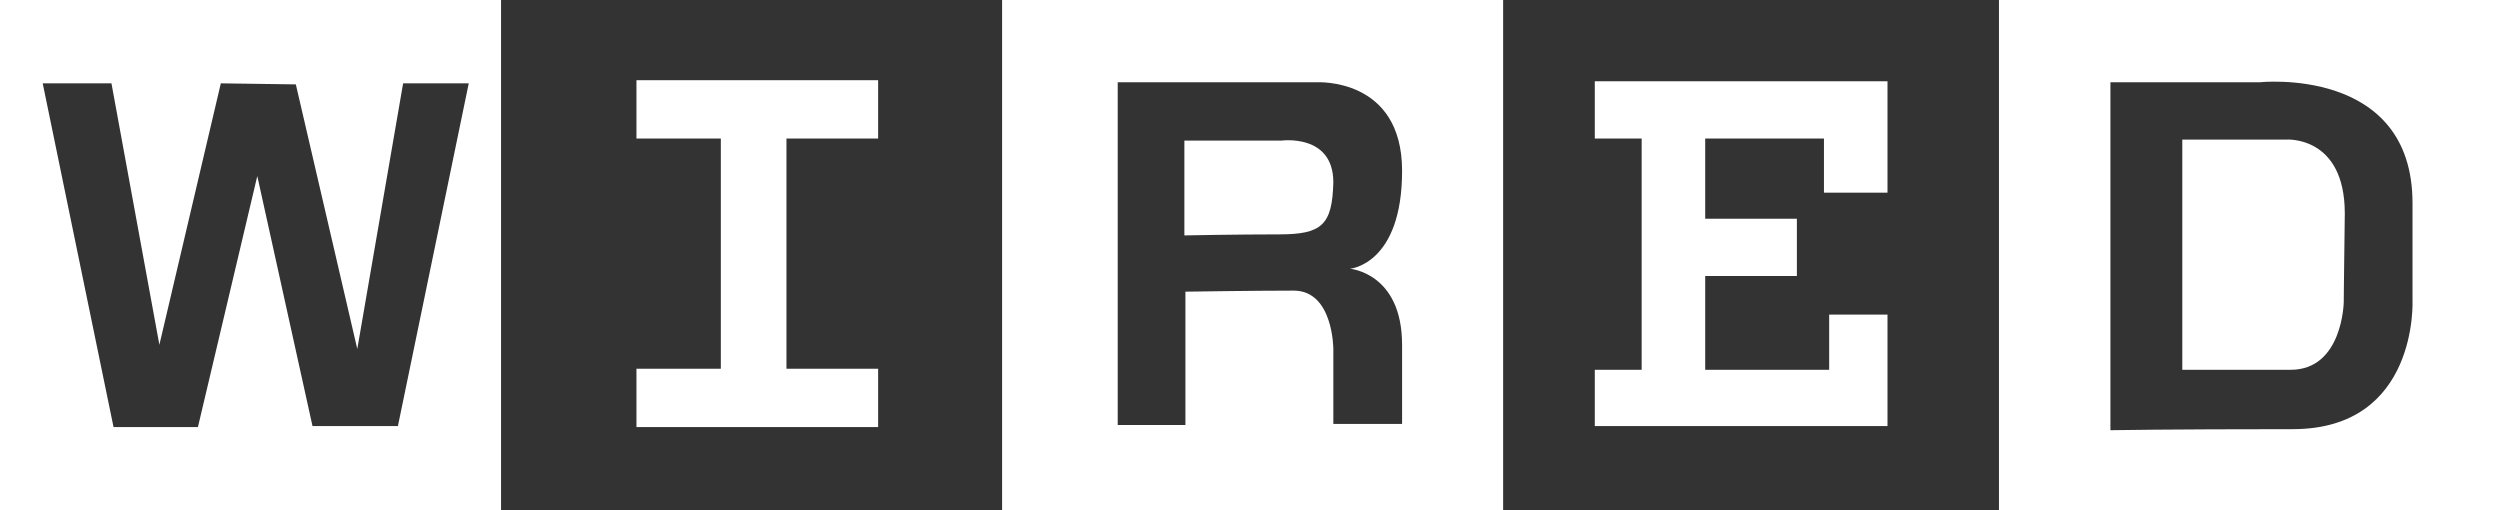 <svg xmlns="http://www.w3.org/2000/svg" width="595.279" height="121.536" viewBox="0 360.177 595.279 121.536" enable-background="new 0 360.177 595.279 121.536"><rect x="0" y="360.177" width="595.279" height="121.536" fill="#333333" stroke="none"/><path fill="#fff" d="M0 360.177v121.536h119.304V360.177H0zm94.748 101.446H74.41l-13.146-59.528-14.138 59.776h-20.09l-16.867-81.85h16.37l11.41 62.257 14.633-62.257 17.858.248 14.635 63 10.913-63.248h15.627l-16.867 81.603zM209.092 393.166v-13.89h-57.544v13.89h20.09v54.815h-20.09v13.892h57.544V447.98h-21.827v-54.815h21.827z"/><g fill="#fff"><path d="M305.08 393.66h-23.066v22.572s12.4-.248 22.57-.248 12.65-2.232 12.898-12.4c0-11.66-12.4-9.923-12.4-9.923zM238.61 360.177v121.536h119.303V360.177H238.61zm95.243 82.1v18.85h-16.37v-17.86s0-13.89-9.426-13.89c-9.425 0-25.795.25-25.795.25v31.748H266.14V379.77h47.374s20.34-1.24 20.34 21.084-12.402 23.315-12.402 23.315 12.4.992 12.4 18.106z"/></g><path fill="#fff" d="M379.74 379.523v13.643h11.16v55.063h-11.16v13.393h69.697v-26.54h-13.89v13.146H406.03v-22.325h21.828v-13.64H406.03v-19.1h28.276v12.898h15.13v-26.54z"/><g fill="#fff"><path d="M544.433 393.414H519.63v54.815h25.795c12.402 0 12.65-16.123 12.65-16.123s0-2.48.248-21.083c0-18.603-13.89-17.61-13.89-17.61zM475.976 360.177v121.536H595.28V360.177H475.976zm69.945 102.19c-30.01 0-43.404.247-43.404.247V379.77h35.47s36.46-3.968 36.46 28.772v23.067s1.488 30.756-28.525 30.756z"/></g></svg>